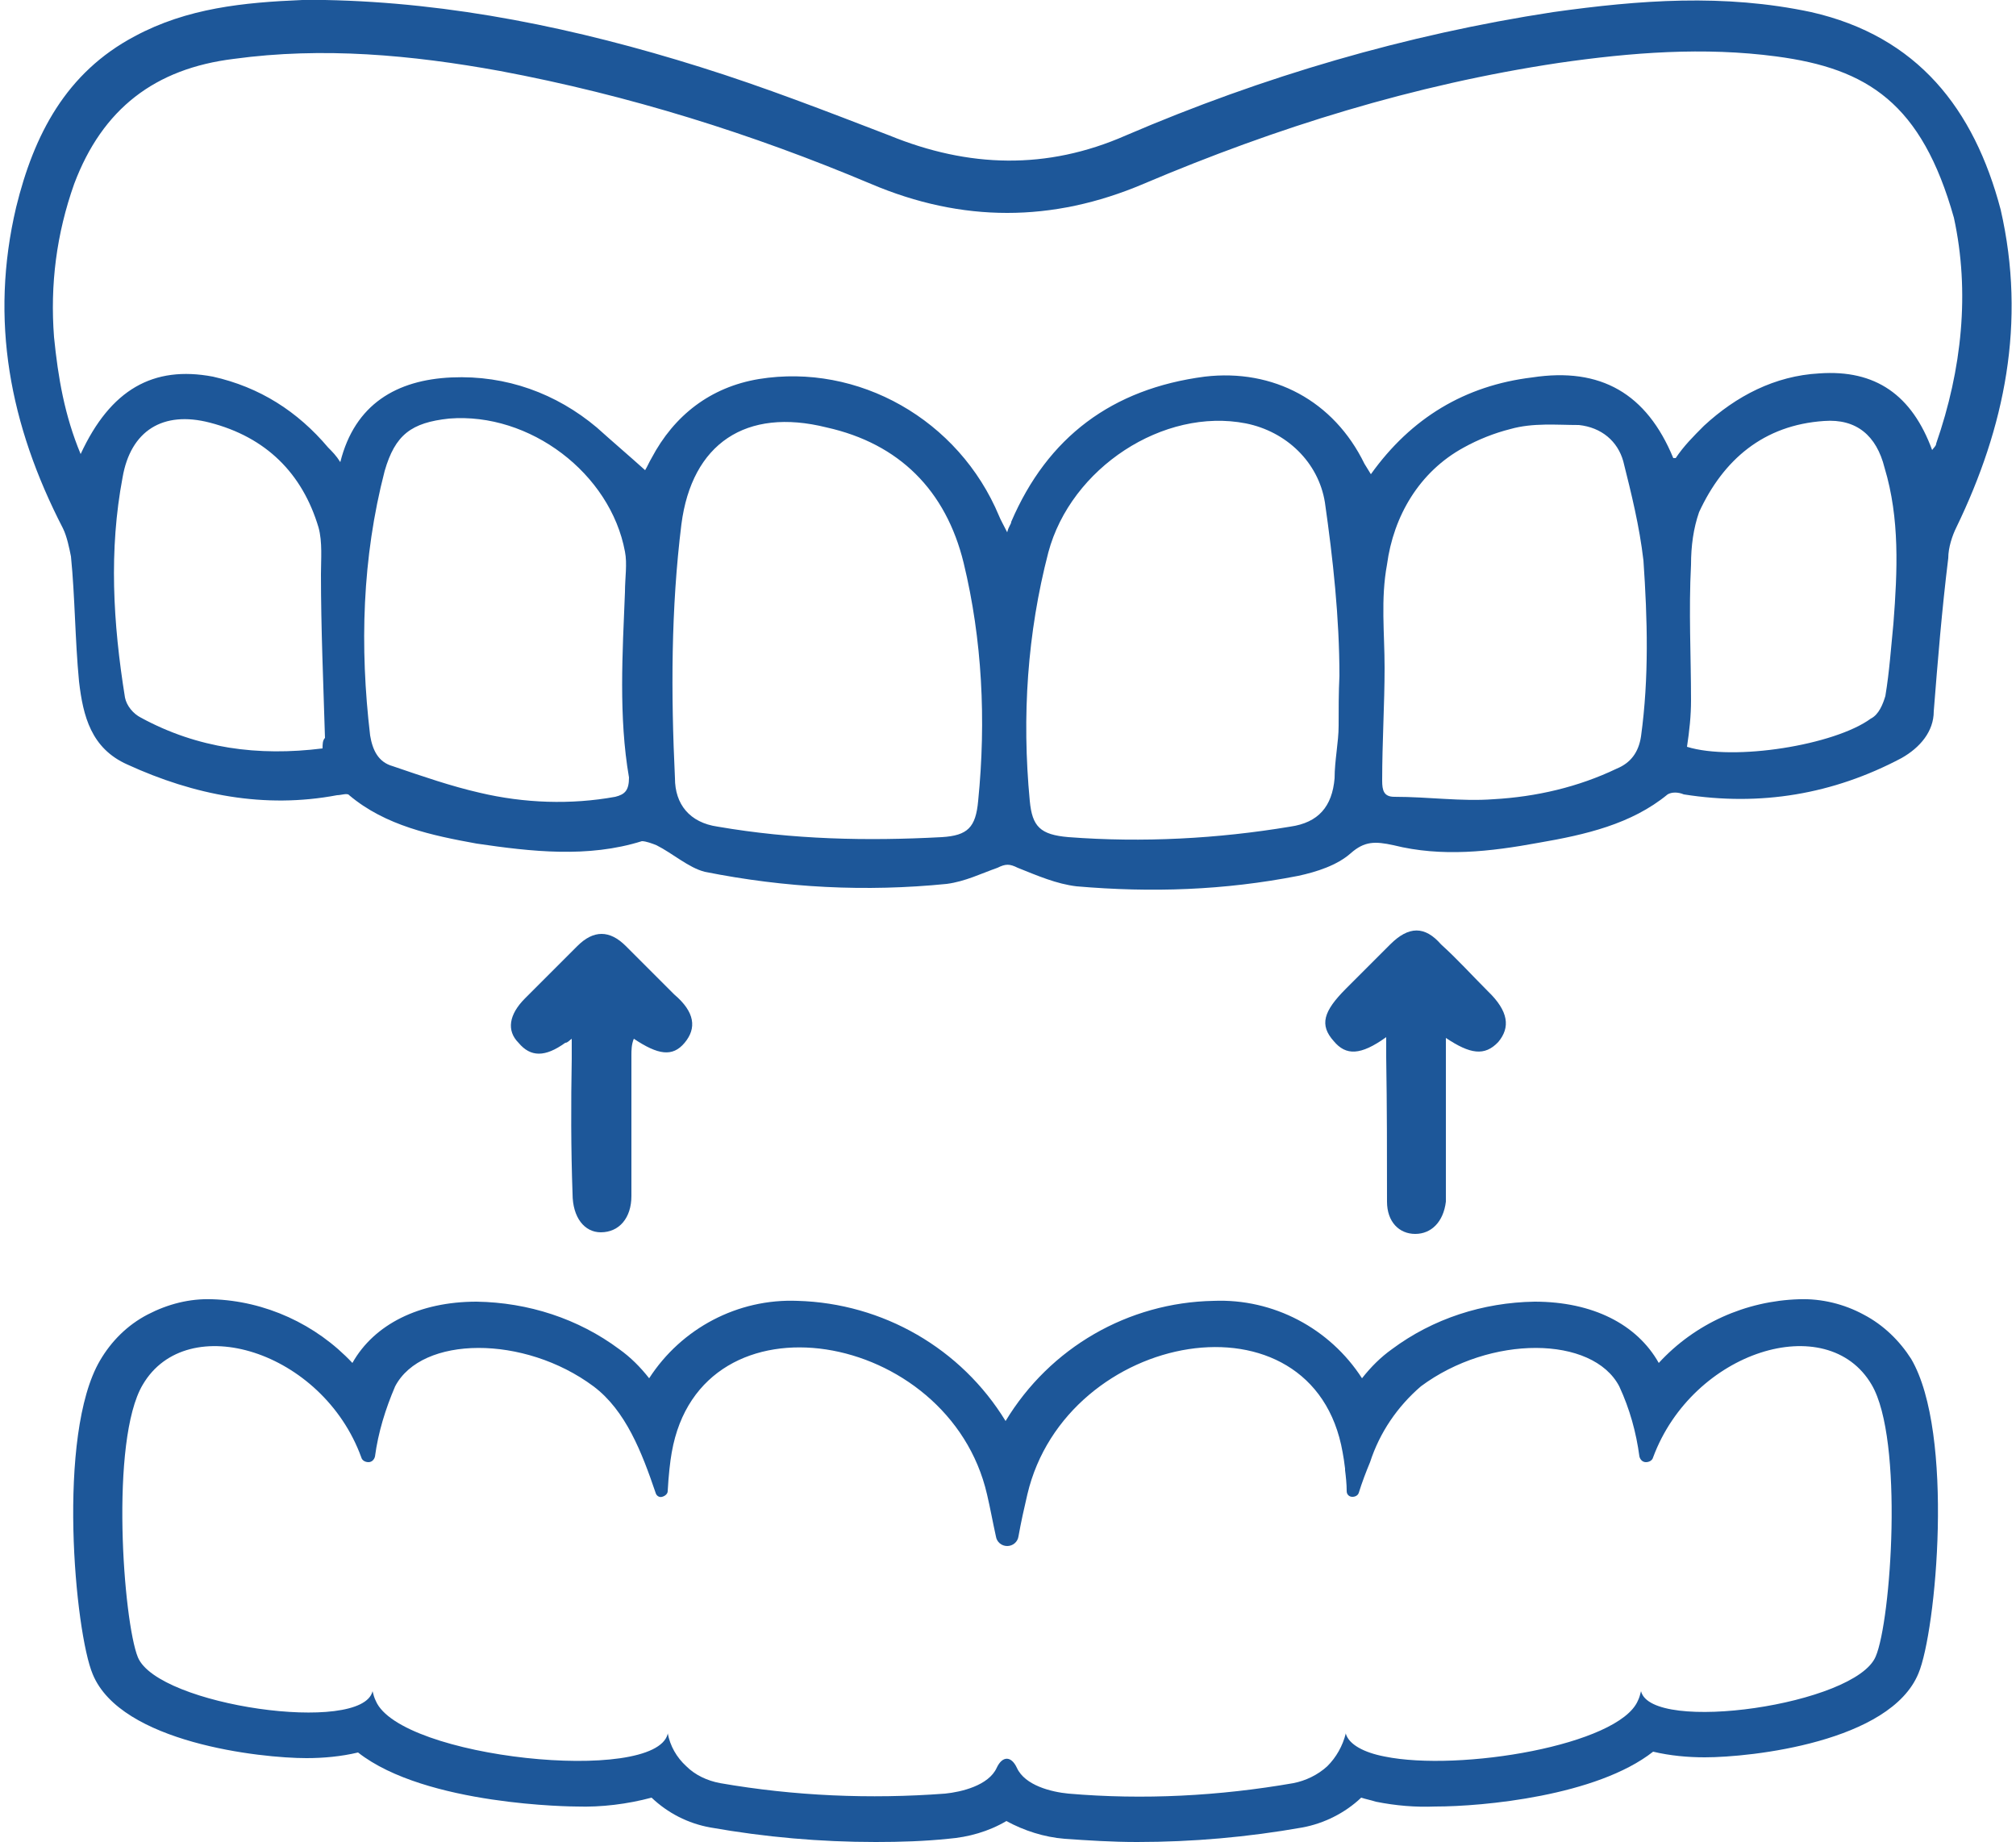 <?xml version="1.0" encoding="utf-8"?>
<!-- Generator: Adobe Illustrator 27.2.0, SVG Export Plug-In . SVG Version: 6.00 Build 0)  -->
<svg version="1.1" id="Layer_1" xmlns="http://www.w3.org/2000/svg" xmlns:xlink="http://www.w3.org/1999/xlink" x="0px" y="0px"
	 viewBox="0 0 250 228.4" style="enable-background:new 0 0 250 228.4;" xml:space="preserve">
<style type="text/css">
	.st0{fill:#1D5799;}
</style>
<g>
	<path class="st0" d="M231.1,163c-2.4-1.3-5.2-2-8-1.9c-6.6,0.2-12.9,3-17.4,7.9c-2.7-4.8-8.2-7.6-15.4-7.6
		c-6.4,0.1-12.6,2.1-17.7,5.9c-1.4,1-2.6,2.2-3.7,3.6c-4-6.2-11-9.9-18.4-9.6c-10.6,0.2-20.3,5.8-25.8,14.9
		c-5.5-9-15.2-14.6-25.8-14.9c-7.4-0.3-14.4,3.4-18.4,9.6c-1.1-1.4-2.3-2.6-3.7-3.6c-5.1-3.8-11.3-5.8-17.7-5.9
		c-7.1,0-12.7,2.8-15.4,7.6c-4.5-4.8-10.8-7.7-17.4-7.9c-2.8-0.1-5.5,0.6-8,1.9s-4.5,3.3-5.9,5.7c-5.4,9.2-3.1,33.7-0.9,38.9
		C15,216.1,32.3,218,38,218c2.1,0,4.3-0.2,6.4-0.7c8.4,6.6,26.8,6.7,27.1,6.7c3.1,0.1,6.3-0.3,9.3-1.1c2,1.9,4.5,3.2,7.3,3.7
		c6.8,1.2,13.6,1.8,20.5,1.8c3.1,0,6.1-0.1,9-0.4c2.5-0.2,5-0.9,7.2-2.2c2.2,1.2,4.7,2,7.2,2.2c2.8,0.2,5.9,0.4,9,0.4
		c6.9,0,13.7-0.6,20.5-1.8c2.7-0.5,5.3-1.8,7.3-3.7c0.6,0.2,1.2,0.3,1.8,0.5l0,0c2.5,0.5,4.9,0.7,7.4,0.6c5.9,0,20-1.3,27-6.8
		c2.1,0.5,4.3,0.7,6.4,0.7c5.8,0,23-1.9,26.5-10.4c2.2-5.2,4.5-29.8-0.9-39C235.6,166.3,233.6,164.3,231.1,163z M232.6,205.4
		L232.6,205.4c-2.5,6-27.8,9.6-29.1,4.3c-0.1,0.4-0.2,0.8-0.4,1.2c-2.4,5.5-22.1,8.8-31.4,6.9c-2.6-0.5-4.4-1.5-4.8-2.8v-0.1
		c-0.4,1.6-1.2,3-2.3,4.1c-1.2,1.1-2.7,1.8-4.2,2.1c-9.2,1.6-18.6,2.1-27.9,1.3c-2.1-0.2-5.4-1-6.4-3.2c-0.7-1.5-1.8-1.5-2.5,0
		c-1,2.2-4.4,3-6.4,3.2c-9.3,0.7-18.7,0.3-27.9-1.3c-1.6-0.3-3.1-1-4.2-2.1c-1.2-1.1-2-2.5-2.3-4.1v0.1c-1.6,6.3-33.2,3-36.2-4.1
		l0,0c-0.2-0.4-0.3-0.8-0.4-1.2c-1.3,5.4-26.6,1.8-29.1-4.2c-1.8-4.4-3.5-26.9,0.6-33.8c5.5-9.4,22.3-4.2,27.1,9
		c0.1,0.4,0.5,0.6,0.9,0.6s0.7-0.3,0.8-0.7c0.4-3,1.3-5.9,2.5-8.7c3.3-6.3,16-6.4,24.6,0c4,3,6,8.2,7.7,13.2
		c0.1,0.4,0.5,0.6,0.8,0.5c0.4-0.1,0.7-0.4,0.7-0.7c0.1-1.9,0.3-3.7,0.5-4.8c3.6-20.6,34.4-15.2,39.1,5.2c0.4,1.7,0.7,3.4,1.1,5.2
		c0.1,0.7,0.7,1.2,1.4,1.2c0.7,0,1.3-0.5,1.4-1.2c0.3-1.7,0.7-3.5,1.1-5.2c4.8-20.4,35.5-25.9,39.1-5.2c0.1,0.5,0.2,1.2,0.3,2v0.2
		c0.1,0.8,0.2,1.7,0.2,2.6c0,0.4,0.3,0.7,0.7,0.7s0.7-0.2,0.8-0.5c0.4-1.3,0.9-2.6,1.4-3.8c1.2-3.7,3.4-6.9,6.3-9.4
		c8.6-6.4,21.3-6.3,24.6,0c1.3,2.8,2.1,5.7,2.5,8.7c0.1,0.4,0.4,0.7,0.8,0.7s0.8-0.2,0.9-0.6c4.9-13.2,21.6-18.4,27.1-9
		C236.1,178.5,234.5,201,232.6,205.4z"/>
	<path class="st0" d="M248.1,26c-3.3-12.5-10.3-21.5-23.5-24.5c-10.8-2.3-21.3-1.5-32,0c-18.3,2.8-36,8-53,15.3
		c-9.8,4.3-19.5,4-29.3,0c-7.8-3-15.5-6-23.5-8.5C71.5,3.5,56,0.3,40.3,0c-1,0-1.8,0-2.8,0c-7.3,0.3-14.3,1-20.8,4.5
		C8.2,9,4.2,16.7,2,25.7c-3.3,14-0.8,27,5.8,39.8c0.5,1,0.8,2.5,1,3.5c0.5,5,0.5,10.3,1,15.5c0.5,4.3,1.5,8.3,6,10.3
		c8.3,3.8,17,5.5,26,3.8c0.5,0,1.3-0.3,1.5,0c4.5,3.8,10.3,5,15.8,6c6.8,1,13.8,1.8,20.5-0.3c0.5,0,1.3,0.3,1.8,0.5c2,1,4,2.8,6,3.3
		c10,2,20,2.5,30,1.5c2.3-0.3,4.3-1.3,6.3-2c1-0.5,1.5-0.5,2.5,0c2.5,1,4.8,2,7.3,2.3c9.3,0.8,18.3,0.5,27.5-1.3
		c2.3-0.5,4.8-1.3,6.5-2.8s3-1.5,5.3-1c6,1.5,12,0.8,18-0.3c5.8-1,11.5-2.3,16-6c0.5-0.3,1.3-0.3,2,0c9.5,1.5,18.5,0,27-4.5
		c2.3-1.3,4-3.3,4-5.8c0.5-6.3,1-12.5,1.8-19c0-1.3,0.5-2.8,1-3.8C248.6,53,251.3,40,248.1,26z M40,92.8c-8,1-15.5,0-22.5-3.8
		c-1-0.5-1.8-1.5-2-2.5c-1.5-9.3-2-18.3-0.3-27.3c1-5.8,5-8.3,10.8-6.8c7,1.8,11.5,6.3,13.5,13c0.5,1.8,0.3,4,0.3,5.8
		c0,6.8,0.3,13.5,0.5,20.3C40,91.8,40,92.3,40,92.8z M76.3,98.8c-5.5,1-11.3,0.8-16.8-0.5c-3.5-0.8-7-2-10.8-3.3
		c-1.8-0.5-2.5-2-2.8-3.8c-1.3-11-1-22,1.8-32.8c1.3-4.5,3.3-6,8-6.5c10-0.8,20,6.8,21.8,16.5c0.3,1.5,0,3.3,0,5
		c-0.3,7.5-0.8,15.5,0.5,23C78,98,77.5,98.5,76.3,98.8z M121.3,99.3c-0.3,3.3-1.3,4.3-4.5,4.5c-9.3,0.5-18.5,0.3-27.8-1.3
		c-3.5-0.5-5.3-2.8-5.3-6c-0.5-10.5-0.5-21,0.8-31.5c1.3-10,8-14.5,18-12c9,2,14.8,7.8,17,16.8C121.8,79.3,122.3,89.3,121.3,99.3z
		 M166,90c0,2-0.5,4.3-0.5,6.5c-0.3,3.5-2,5.5-5.5,6c-9,1.5-18.3,2-27.5,1.3c-3.5-0.3-4.5-1.3-4.8-4.5c-1-10.5-0.3-20.8,2.3-30.8
		c2.8-10.5,14.3-18,24.5-16c5,1,9,4.8,9.8,9.8c1,7,1.8,14.3,1.8,21.5C166,85.8,166,88,166,90z M203.5,91.3c-0.3,2-1.3,3.3-3,4
		c-4.8,2.3-10,3.5-15.3,3.8c-4,0.3-8-0.3-12.3-0.3c-1.3,0-1.5-0.8-1.5-2c0-4.8,0.3-9.5,0.3-14c0-4.3-0.5-8.5,0.3-12.8
		c0.8-6,4-11.5,9.5-14.5c1.8-1,3.8-1.8,5.8-2.3c2.8-0.8,5.8-0.5,8.5-0.5c2.8,0.3,4.8,2,5.5,4.5c1,4,2,8,2.5,12.3
		C204.3,76.8,204.5,84,203.5,91.3z M234.8,77.3c-0.3,3-0.5,6-1,9c-0.3,1-0.8,2.3-1.8,2.8c-4.5,3.3-17,5.3-22.8,3.5
		c0.3-2,0.5-3.8,0.5-5.8c0-5.5-0.3-11,0-16.8c0-2.3,0.3-4.5,1-6.5c3-6.5,8-10.8,15.5-11.3c4-0.3,6.5,1.8,7.5,5.8
		C235.6,64.3,235.3,70.8,234.8,77.3z M240.1,55c0,0.3-0.3,0.5-0.5,0.8c-2.5-6.8-7-10-14-9.5c-5.5,0.3-10.3,2.8-14.3,6.5
		c-1.3,1.3-2.5,2.5-3.5,4h-0.3c-3.3-8-9-11.3-17.5-10c-8.3,1-15,5-20,12c-0.3-0.5-0.5-0.8-0.8-1.3c-3.8-7.8-11.3-11.8-19.8-10.8
		c-11.5,1.5-19.5,7.5-24,18c0,0.3-0.3,0.5-0.5,1.3c-0.5-1-0.8-1.5-1-2c-5-12-17.5-19-29.8-17c-6,1-10.5,4.5-13.3,9.8
		c-0.3,0.5-0.5,1-0.8,1.5c-2-1.8-4-3.5-6-5.3c-5-4.2-11.2-6.5-18-6.2c-6.8,0.3-12,3.3-13.8,10.5c-0.5-0.8-1-1.3-1.5-1.8
		c-3.8-4.5-8.5-7.5-14.3-8.8C19,45.3,13.7,48.3,10,56.3c-2-4.8-2.8-9.5-3.3-14.5C6.2,35.3,7,29,9.2,22.8c3.5-9.3,10-14.3,19.8-15.5
		c11-1.5,22-0.5,33,1.5c16,3,31.3,7.8,46,14c11.3,4.8,22.5,4.8,33.8,0c16.5-7,33.5-12.3,51.5-15c9-1.3,18-2,27-0.8
		c11.3,1.5,18,5.8,22,20C244.3,36.2,243.3,45.8,240.1,55z"/>
	<path class="st0" d="M71,148c0,3,1.5,4.8,3.5,4.8c2.3,0,3.8-1.8,3.8-4.5c0-5.8,0-11.5,0-17.5c0-0.5,0-1.3,0.3-2
		c3,2,4.8,2.3,6.3,0.5c1.5-1.8,1.3-3.8-1.3-6c-2-2-4-4-6-6s-4-2-6,0c-2.3,2.3-4.5,4.5-6.5,6.5s-2.3,4-0.8,5.5c1.5,1.8,3.3,1.8,5.8,0
		c0.3,0,0.5-0.3,0.8-0.5c0,1,0,1.8,0,2.5C70.8,136.8,70.8,142.5,71,148z"/>
	<path class="st0" d="M172,149c0,2.5,1.5,4,3.5,4s3.5-1.5,3.8-4c0-0.8,0-1.5,0-2c0-6,0-12,0-18.3c3,2,4.8,2.3,6.5,0.5
		c1.5-1.8,1.3-3.8-1.3-6.3c-2-2-3.8-4-5.8-5.8c-2-2.3-4-2.3-6.3,0c-2,2-3.8,3.8-5.5,5.5c-2.8,2.8-3.3,4.5-1.5,6.5
		c1.5,1.8,3.3,1.8,6.5-0.5c0,1,0,1.5,0,2.5C172,137.3,172,143,172,149z"/>
</g>
</svg>
